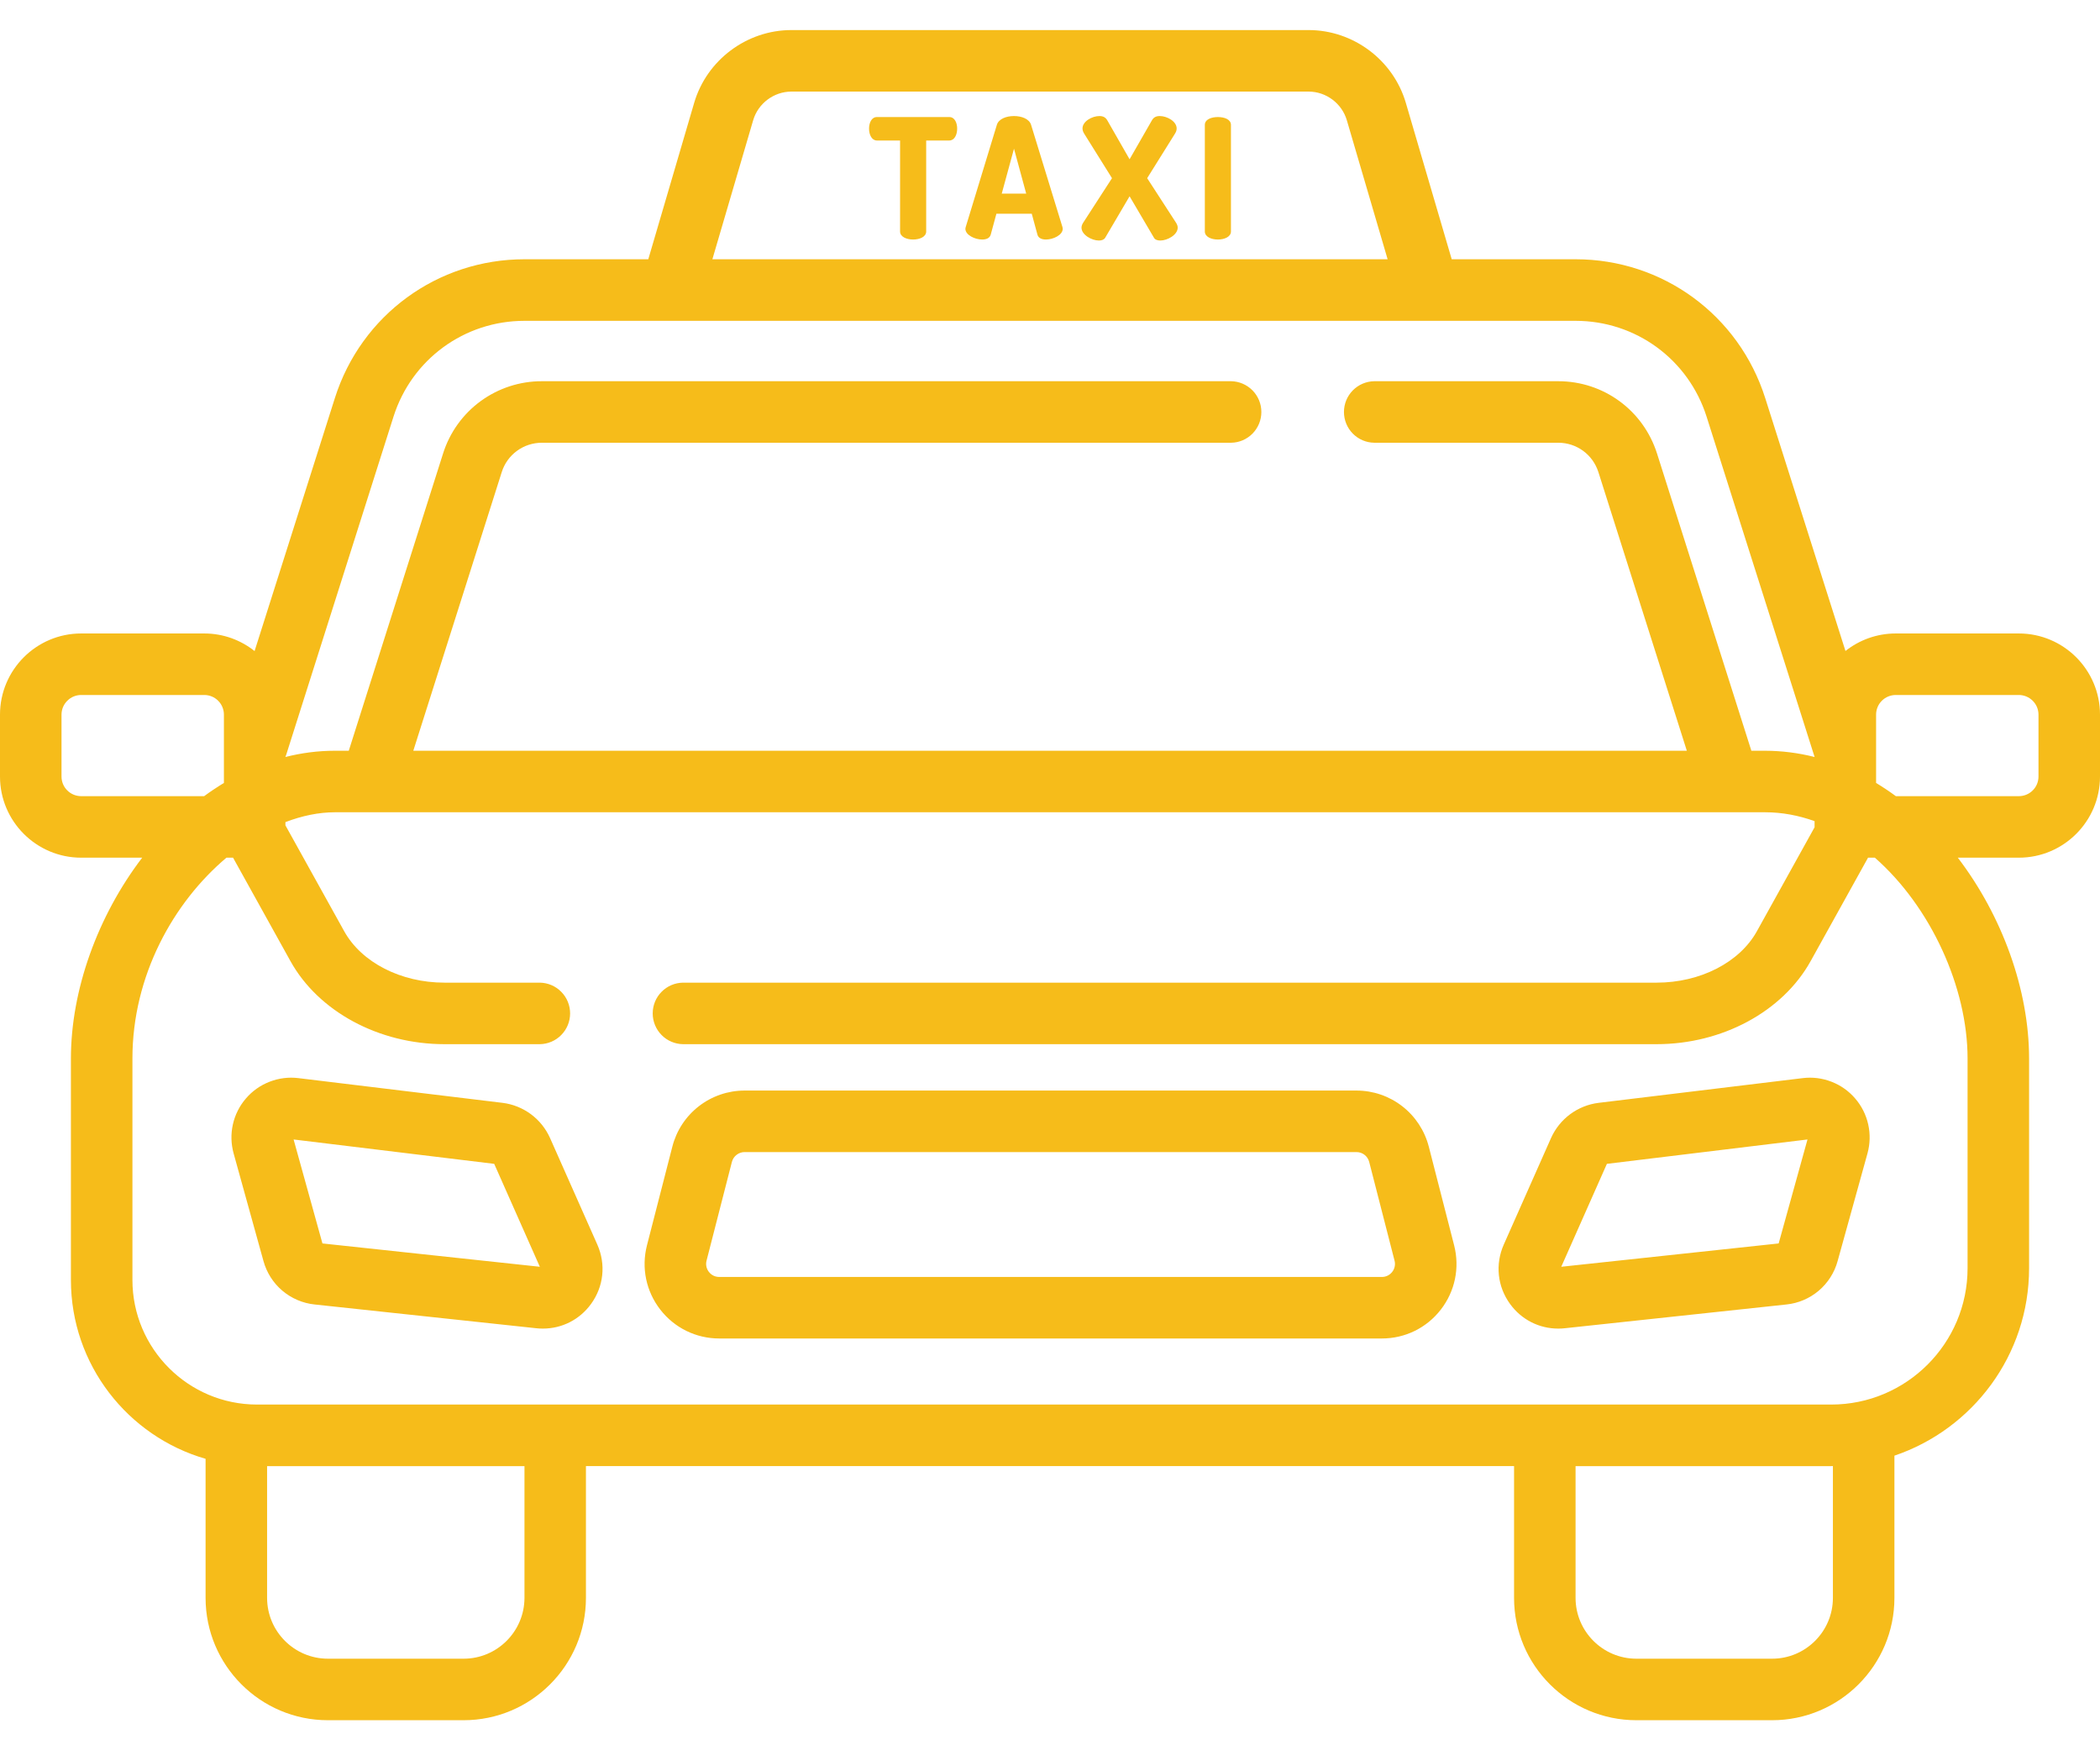 <svg width="48" height="40" viewBox="0 0 48 40" fill="none" xmlns="http://www.w3.org/2000/svg">
<path d="M21.698 2.675H20.044C19.918 2.675 19.864 2.812 19.864 2.939C19.864 3.084 19.929 3.211 20.044 3.211H20.573V5.29C20.573 5.413 20.722 5.474 20.871 5.474C21.021 5.474 21.17 5.413 21.17 5.29V3.211H21.698C21.814 3.211 21.878 3.084 21.878 2.939C21.878 2.812 21.825 2.675 21.698 2.675ZM24.284 5.187L23.567 2.851C23.525 2.717 23.353 2.652 23.177 2.652C23.001 2.652 22.828 2.717 22.786 2.851L22.074 5.187C22.07 5.202 22.066 5.218 22.066 5.229C22.066 5.371 22.284 5.474 22.449 5.474C22.545 5.474 22.622 5.443 22.645 5.363L22.775 4.884H23.583L23.713 5.363C23.736 5.443 23.813 5.474 23.908 5.474C24.073 5.474 24.291 5.371 24.291 5.229C24.291 5.217 24.288 5.202 24.284 5.187ZM22.897 4.425L23.177 3.398L23.456 4.425H22.897ZM26.884 5.095L26.221 4.072L26.857 3.054C26.884 3.012 26.895 2.973 26.895 2.935C26.895 2.774 26.677 2.652 26.509 2.652C26.424 2.652 26.367 2.682 26.329 2.751L25.819 3.64L25.31 2.751C25.271 2.682 25.214 2.652 25.13 2.652C24.961 2.652 24.743 2.774 24.743 2.935C24.743 2.973 24.755 3.012 24.781 3.054L25.417 4.072L24.755 5.095C24.732 5.133 24.72 5.168 24.72 5.202C24.72 5.367 24.954 5.497 25.118 5.497C25.18 5.497 25.233 5.478 25.26 5.436L25.819 4.486L26.378 5.436C26.401 5.478 26.459 5.497 26.52 5.497C26.685 5.497 26.919 5.367 26.919 5.202C26.919 5.168 26.907 5.133 26.884 5.095ZM27.837 2.675C27.688 2.675 27.539 2.728 27.539 2.855V5.29C27.539 5.413 27.688 5.474 27.837 5.474C27.987 5.474 28.136 5.413 28.136 5.29V2.855C28.136 2.728 27.987 2.675 27.837 2.675Z" fill="#F6BC1A"/>
<path d="M46.145 14.477H43.331C42.897 14.477 42.499 14.627 42.182 14.877L40.348 9.098C39.746 7.2 38.004 5.925 36.013 5.925H33.182L32.134 2.353C31.847 1.372 30.932 0.687 29.91 0.687H18.09C17.068 0.687 16.153 1.372 15.866 2.353L14.818 5.925H11.989C9.998 5.925 8.256 7.2 7.654 9.098L5.819 14.879C5.503 14.628 5.104 14.477 4.67 14.477H1.855C0.832 14.477 0 15.309 0 16.332V17.747C0 18.769 0.832 19.601 1.855 19.601H3.25C2.234 20.932 1.621 22.623 1.621 24.191V29.252C1.621 31.189 2.924 32.827 4.699 33.339V36.517C4.699 38.059 5.953 39.313 7.495 39.313H10.597C12.139 39.313 13.393 38.059 13.393 36.517V33.505H34.607V36.517C34.607 38.059 35.861 39.313 37.403 39.313H40.505C42.047 39.313 43.301 38.059 43.301 36.517V33.267C45.088 32.663 46.379 30.972 46.379 28.983V24.191C46.379 22.623 45.766 20.932 44.75 19.601H46.145C47.168 19.601 48 18.769 48 17.747V16.332C48 15.309 47.168 14.477 46.145 14.477ZM17.215 2.749C17.328 2.363 17.688 2.093 18.09 2.093H29.91C30.312 2.093 30.672 2.363 30.785 2.749L31.717 5.925H16.283L17.215 2.749ZM6.524 17.297C6.53 17.282 6.536 17.267 6.541 17.252L8.994 9.523C9.41 8.212 10.613 7.332 11.989 7.332H36.013C37.389 7.332 38.592 8.212 39.008 9.523L41.476 17.298V17.3C41.106 17.206 40.725 17.158 40.344 17.157H40.031L37.875 10.365C37.561 9.377 36.654 8.712 35.617 8.712H31.411C31.226 8.715 31.05 8.791 30.921 8.922C30.791 9.054 30.719 9.231 30.719 9.415C30.719 9.6 30.791 9.777 30.921 9.909C31.05 10.04 31.226 10.116 31.411 10.118H35.617C36.038 10.118 36.407 10.388 36.535 10.79L38.556 17.157H9.447L11.468 10.79C11.529 10.595 11.651 10.425 11.816 10.304C11.981 10.183 12.181 10.118 12.386 10.118H28.14C28.324 10.116 28.5 10.04 28.629 9.909C28.759 9.777 28.831 9.6 28.831 9.415C28.831 9.231 28.759 9.054 28.629 8.922C28.5 8.791 28.324 8.715 28.14 8.712H12.386C11.882 8.711 11.392 8.871 10.985 9.168C10.579 9.465 10.278 9.885 10.127 10.365L7.972 17.157H7.656C7.268 17.157 6.89 17.207 6.524 17.3V17.297ZM1.855 18.195C1.736 18.195 1.622 18.148 1.538 18.064C1.453 17.98 1.406 17.866 1.406 17.747V16.332C1.406 16.213 1.453 16.099 1.538 16.015C1.622 15.93 1.736 15.883 1.855 15.883H4.67C4.788 15.883 4.903 15.93 4.987 16.015C5.071 16.099 5.118 16.213 5.118 16.332V17.893C4.963 17.987 4.812 18.088 4.666 18.195H1.855ZM11.988 36.517C11.987 37.283 11.364 37.907 10.597 37.907H7.495C6.728 37.907 6.105 37.283 6.105 36.517V33.506H11.988V36.517ZM41.895 36.517H41.895C41.895 37.283 41.272 37.907 40.505 37.907H37.403C36.636 37.907 36.013 37.283 36.013 36.517V33.506H41.857C41.87 33.506 41.882 33.505 41.895 33.505V36.517ZM44.973 24.191V28.983C44.973 30.702 43.575 32.099 41.857 32.099H5.875C4.305 32.099 3.027 30.822 3.027 29.252V24.191C3.027 22.292 3.967 20.62 5.176 19.601H5.327L6.639 21.965C7.279 23.118 8.661 23.863 10.159 23.863H12.34C12.524 23.86 12.7 23.785 12.829 23.653C12.959 23.521 13.031 23.344 13.031 23.16C13.031 22.975 12.959 22.798 12.829 22.667C12.7 22.535 12.524 22.46 12.34 22.457H10.159C9.164 22.457 8.264 21.996 7.868 21.283L6.524 18.862V18.788C6.904 18.643 7.287 18.563 7.656 18.563H40.344C40.734 18.563 41.114 18.636 41.476 18.766V18.898C41.476 18.901 41.476 18.904 41.476 18.906L40.157 21.283C39.761 21.996 38.861 22.457 37.866 22.457H15.611C15.426 22.46 15.25 22.535 15.121 22.667C14.991 22.798 14.919 22.975 14.919 23.16C14.919 23.344 14.991 23.521 15.121 23.653C15.25 23.785 15.426 23.86 15.611 23.863H37.866C39.364 23.863 40.746 23.118 41.386 21.965L42.698 19.601H42.854C44.13 20.721 44.973 22.564 44.973 24.191ZM46.594 17.747C46.594 17.866 46.547 17.98 46.462 18.064C46.378 18.148 46.264 18.195 46.145 18.195H43.334C43.188 18.088 43.037 17.987 42.882 17.893V16.332C42.882 16.213 42.929 16.099 43.013 16.015C43.097 15.931 43.212 15.883 43.331 15.883H46.145C46.264 15.883 46.378 15.931 46.462 16.015C46.547 16.099 46.594 16.213 46.594 16.332V17.747Z" fill="#F6BC1A"/>
<path d="M13.653 28.443L12.572 26.007C12.475 25.791 12.325 25.604 12.135 25.463C11.945 25.323 11.722 25.233 11.488 25.204L6.821 24.639C6.598 24.611 6.372 24.64 6.163 24.721C5.953 24.802 5.767 24.933 5.621 25.104C5.474 25.274 5.372 25.477 5.323 25.697C5.274 25.916 5.28 26.143 5.34 26.36L6.022 28.819C6.095 29.084 6.245 29.32 6.454 29.497C6.663 29.674 6.921 29.784 7.193 29.812L12.258 30.355C12.309 30.361 12.359 30.363 12.409 30.363C12.844 30.363 13.247 30.16 13.508 29.802C13.799 29.403 13.853 28.895 13.653 28.443ZM7.37 28.417L6.711 26.041L11.296 26.598L12.339 28.95L7.37 28.417ZM42.404 25.104C42.258 24.933 42.072 24.802 41.862 24.721C41.653 24.64 41.427 24.611 41.204 24.639L36.538 25.204C36.303 25.233 36.08 25.323 35.89 25.463C35.7 25.604 35.55 25.791 35.453 26.006L34.372 28.443C34.172 28.895 34.226 29.403 34.517 29.802C34.778 30.16 35.181 30.363 35.616 30.363C35.666 30.363 35.716 30.361 35.767 30.355L40.832 29.812C41.105 29.784 41.362 29.674 41.571 29.497C41.78 29.32 41.931 29.083 42.003 28.819L42.685 26.36C42.745 26.143 42.751 25.916 42.702 25.697C42.653 25.477 42.551 25.274 42.404 25.104ZM40.655 28.417L35.686 28.95L36.729 26.598L41.314 26.041L40.655 28.417ZM33.237 28.459L32.658 26.204C32.563 25.837 32.35 25.513 32.051 25.281C31.752 25.049 31.385 24.923 31.006 24.923H17.019C16.641 24.923 16.273 25.049 15.974 25.281C15.675 25.513 15.462 25.837 15.368 26.204L14.788 28.459C14.656 28.974 14.767 29.509 15.092 29.929C15.418 30.348 15.909 30.589 16.44 30.589H31.586C32.117 30.589 32.608 30.348 32.933 29.929C33.258 29.509 33.369 28.974 33.237 28.459ZM31.822 29.067C31.794 29.103 31.758 29.133 31.717 29.153C31.676 29.173 31.631 29.183 31.585 29.183H16.44C16.394 29.183 16.349 29.173 16.308 29.153C16.267 29.133 16.231 29.103 16.203 29.067C16.175 29.031 16.155 28.989 16.146 28.944C16.137 28.9 16.138 28.853 16.15 28.809L16.729 26.554C16.746 26.489 16.783 26.433 16.836 26.392C16.888 26.351 16.953 26.329 17.019 26.329H31.006C31.143 26.329 31.262 26.422 31.296 26.554L31.875 28.809C31.887 28.853 31.888 28.9 31.879 28.944C31.87 28.989 31.85 29.031 31.822 29.067Z" fill="#F6BC1A"/>
</svg>
